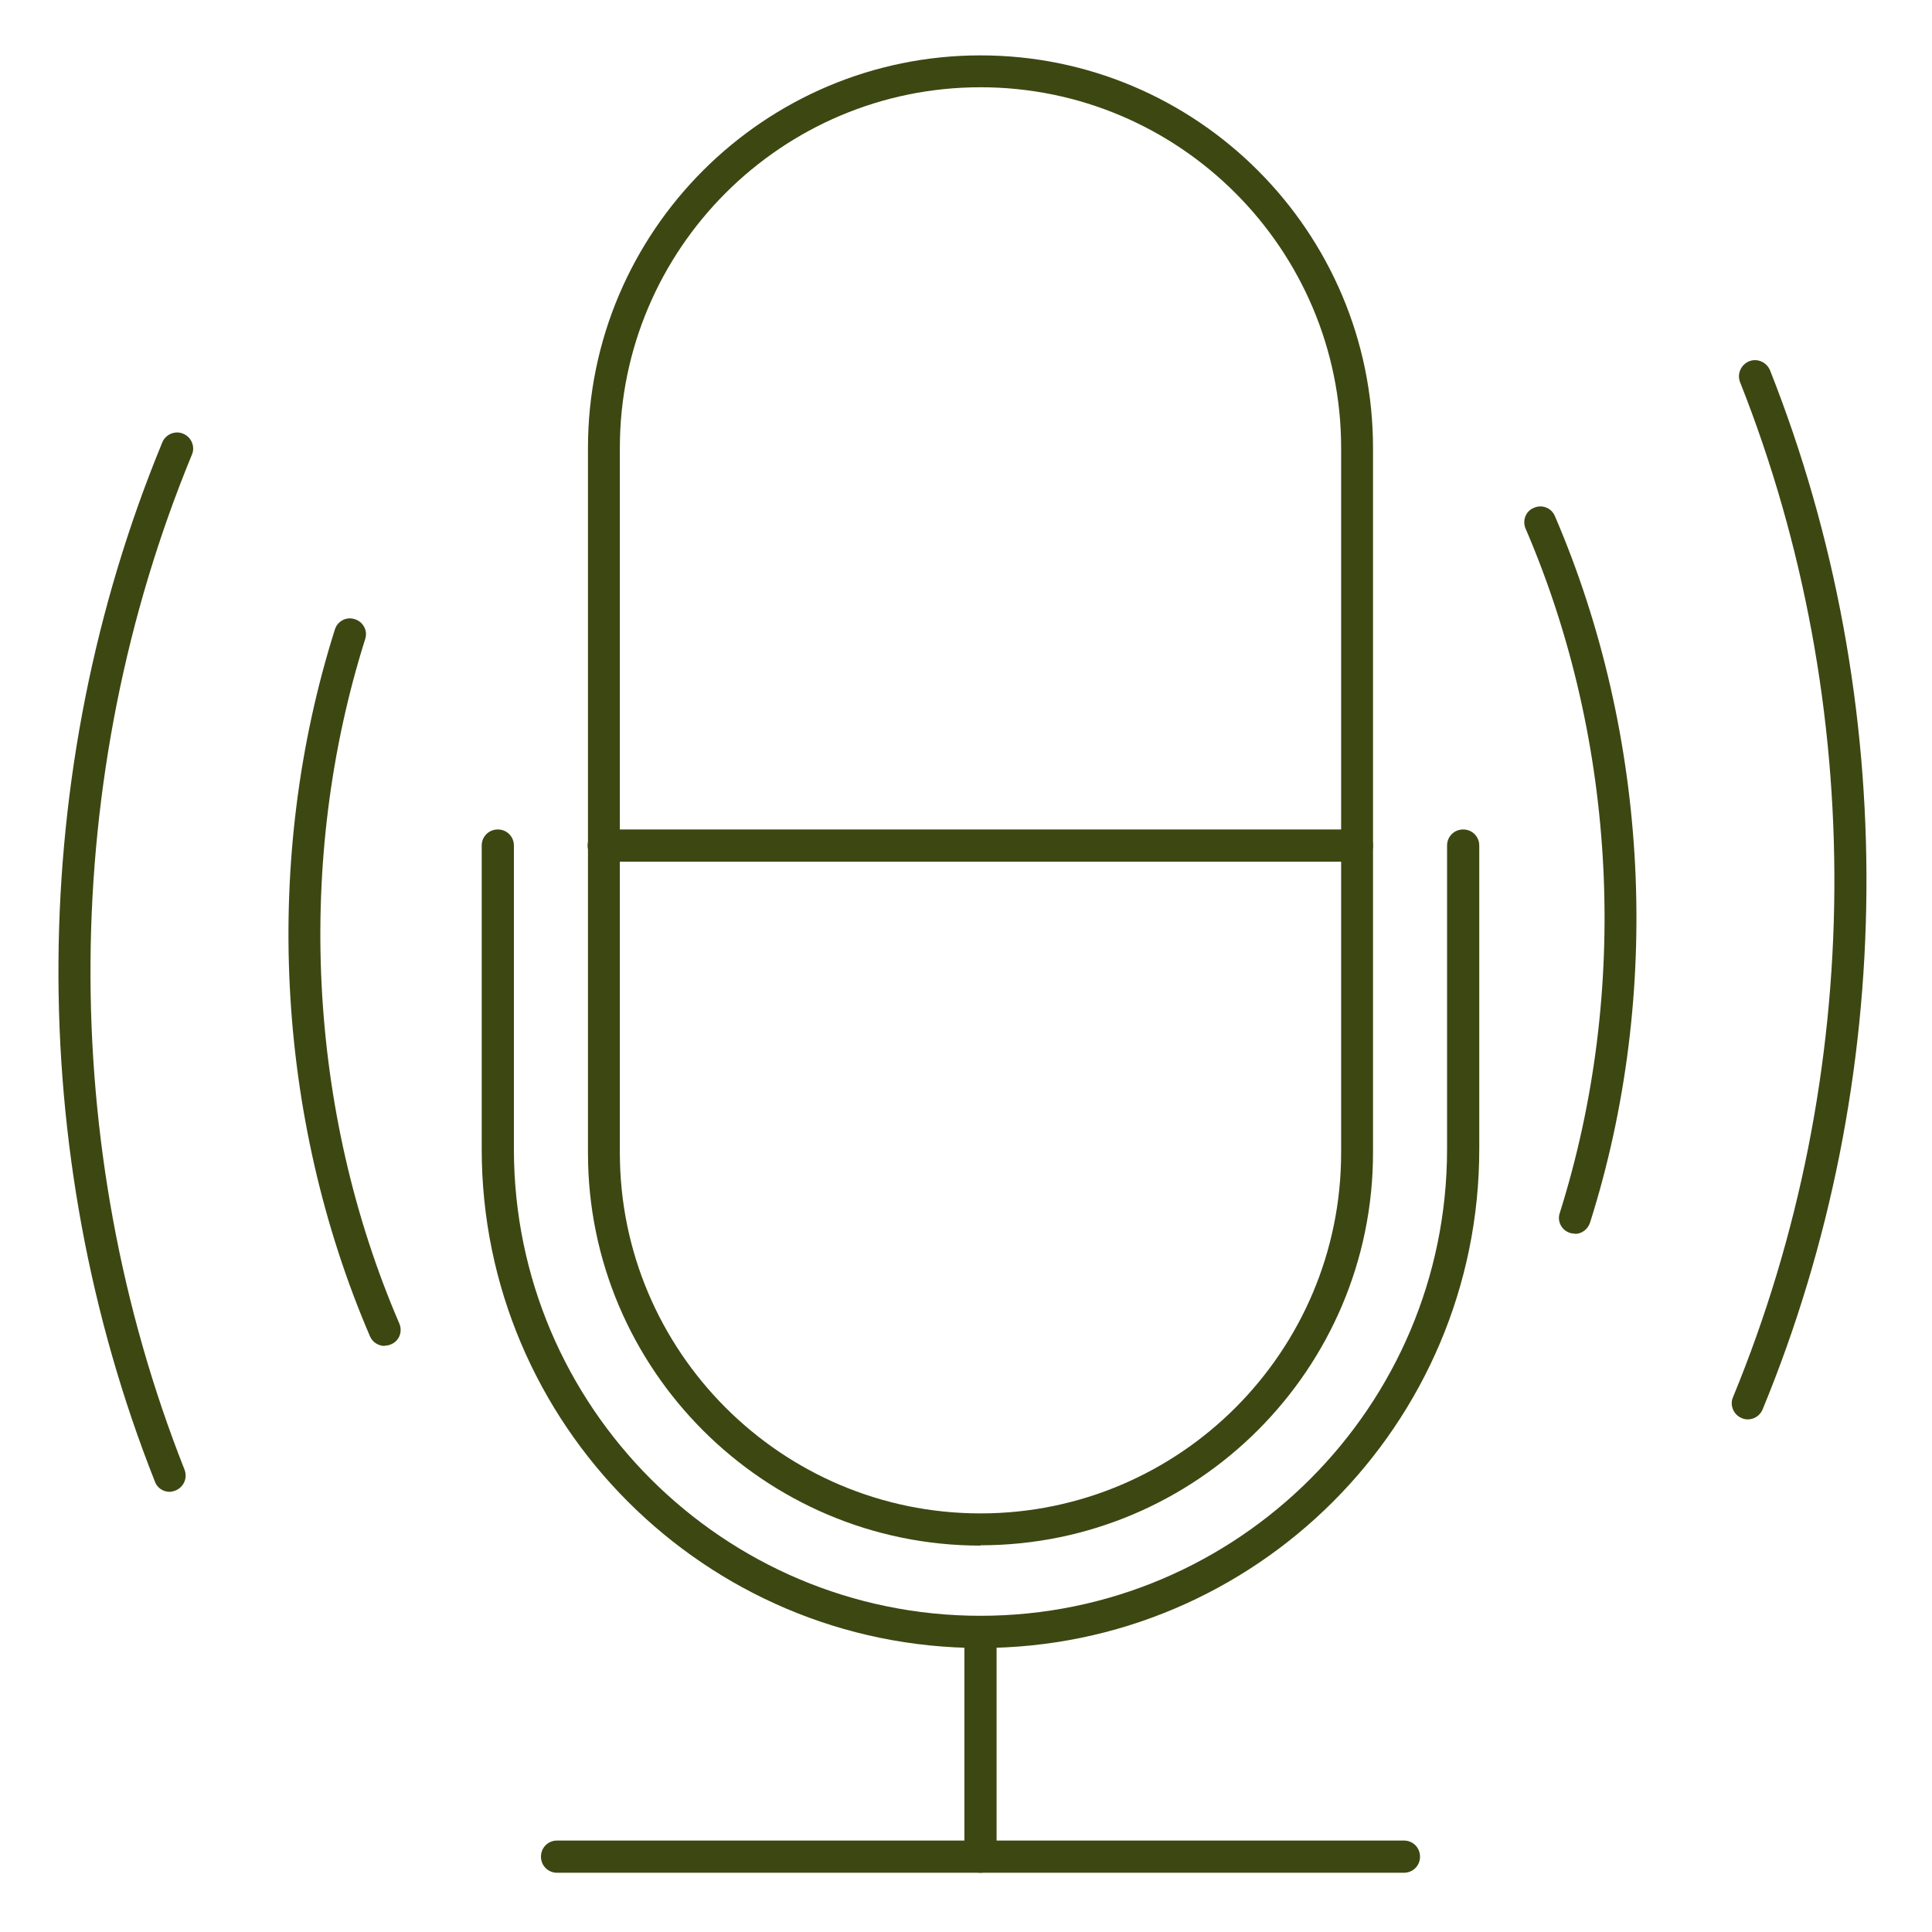 <svg xmlns="http://www.w3.org/2000/svg" id="Calque_1" data-name="Calque 1" viewBox="0 0 60 60"><defs><style>      .cls-1 {        fill: #3d4712;        stroke-width: 0px;      }    </style></defs><g><path class="cls-1" d="M30.45,48c-6.72,0-12.19-5.47-12.19-12.19V13.91c0-6.72,5.47-12.19,12.19-12.19s12.19,5.47,12.19,12.19v21.89c0,6.72-5.47,12.19-12.19,12.19ZM30.45,2.71c-6.17,0-11.2,5.02-11.2,11.2v21.89c0,6.17,5.02,11.2,11.2,11.2s11.2-5.02,11.2-11.2V13.91c0-6.17-5.02-11.2-11.2-11.2Z"></path><path class="cls-1" d="M42.14,26.76h-23.39c-.28,0-.5-.22-.5-.5s.22-.5.5-.5h23.39c.28,0,.5.22.5.5s-.22.5-.5.5Z"></path><path class="cls-1" d="M30.45,51.18c-8.54,0-15.49-6.95-15.49-15.49v-9.43c0-.28.22-.5.5-.5s.5.22.5.5v9.43c0,7.99,6.5,14.49,14.49,14.49s14.49-6.5,14.49-14.49v-9.43c0-.28.22-.5.5-.5s.5.22.5.5v9.43c0,8.54-6.95,15.49-15.49,15.49Z"></path><path class="cls-1" d="M30.45,58.16c-.28,0-.5-.22-.5-.5v-6.73c0-.28.22-.5.5-.5s.5.22.5.5v6.73c0,.28-.22.5-.5.5Z"></path><path class="cls-1" d="M43.6,58.16h-26.3c-.28,0-.5-.22-.5-.5s.22-.5.5-.5h26.3c.28,0,.5.22.5.5s-.22.5-.5.5Z"></path></g><path class="cls-1" d="M48.91,38.31s-.1,0-.15-.02c-.26-.08-.41-.36-.32-.62,2.17-6.88,1.79-14.63-1.06-21.25-.11-.25,0-.55.26-.65.25-.11.54,0,.65.26,2.94,6.84,3.34,14.84,1.09,21.94-.07.21-.26.35-.47.35Z"></path><path class="cls-1" d="M54.28,44.08c-.06,0-.13-.01-.19-.04-.25-.1-.38-.4-.27-.65,4.12-9.99,4.2-21.48.22-31.52-.1-.25.02-.54.28-.65.25-.1.54.02.65.28,4.07,10.28,3.99,22.04-.23,32.27-.08.19-.26.31-.46.31Z"></path><path class="cls-1" d="M11.95,41.8c-.19,0-.38-.11-.46-.3-2.94-6.84-3.34-14.84-1.09-21.95.08-.26.36-.41.62-.32.26.08.41.36.32.62-2.17,6.88-1.79,14.63,1.06,21.25.11.25,0,.55-.26.65-.06.03-.13.04-.2.04Z"></path><path class="cls-1" d="M5.27,46.33c-.2,0-.39-.12-.46-.32-4.07-10.28-3.99-22.04.23-32.27.1-.25.4-.38.65-.27.25.1.38.4.27.65-4.12,9.99-4.2,21.48-.23,31.52.1.26-.02.54-.28.65-.06.02-.12.04-.18.04Z"></path></svg>